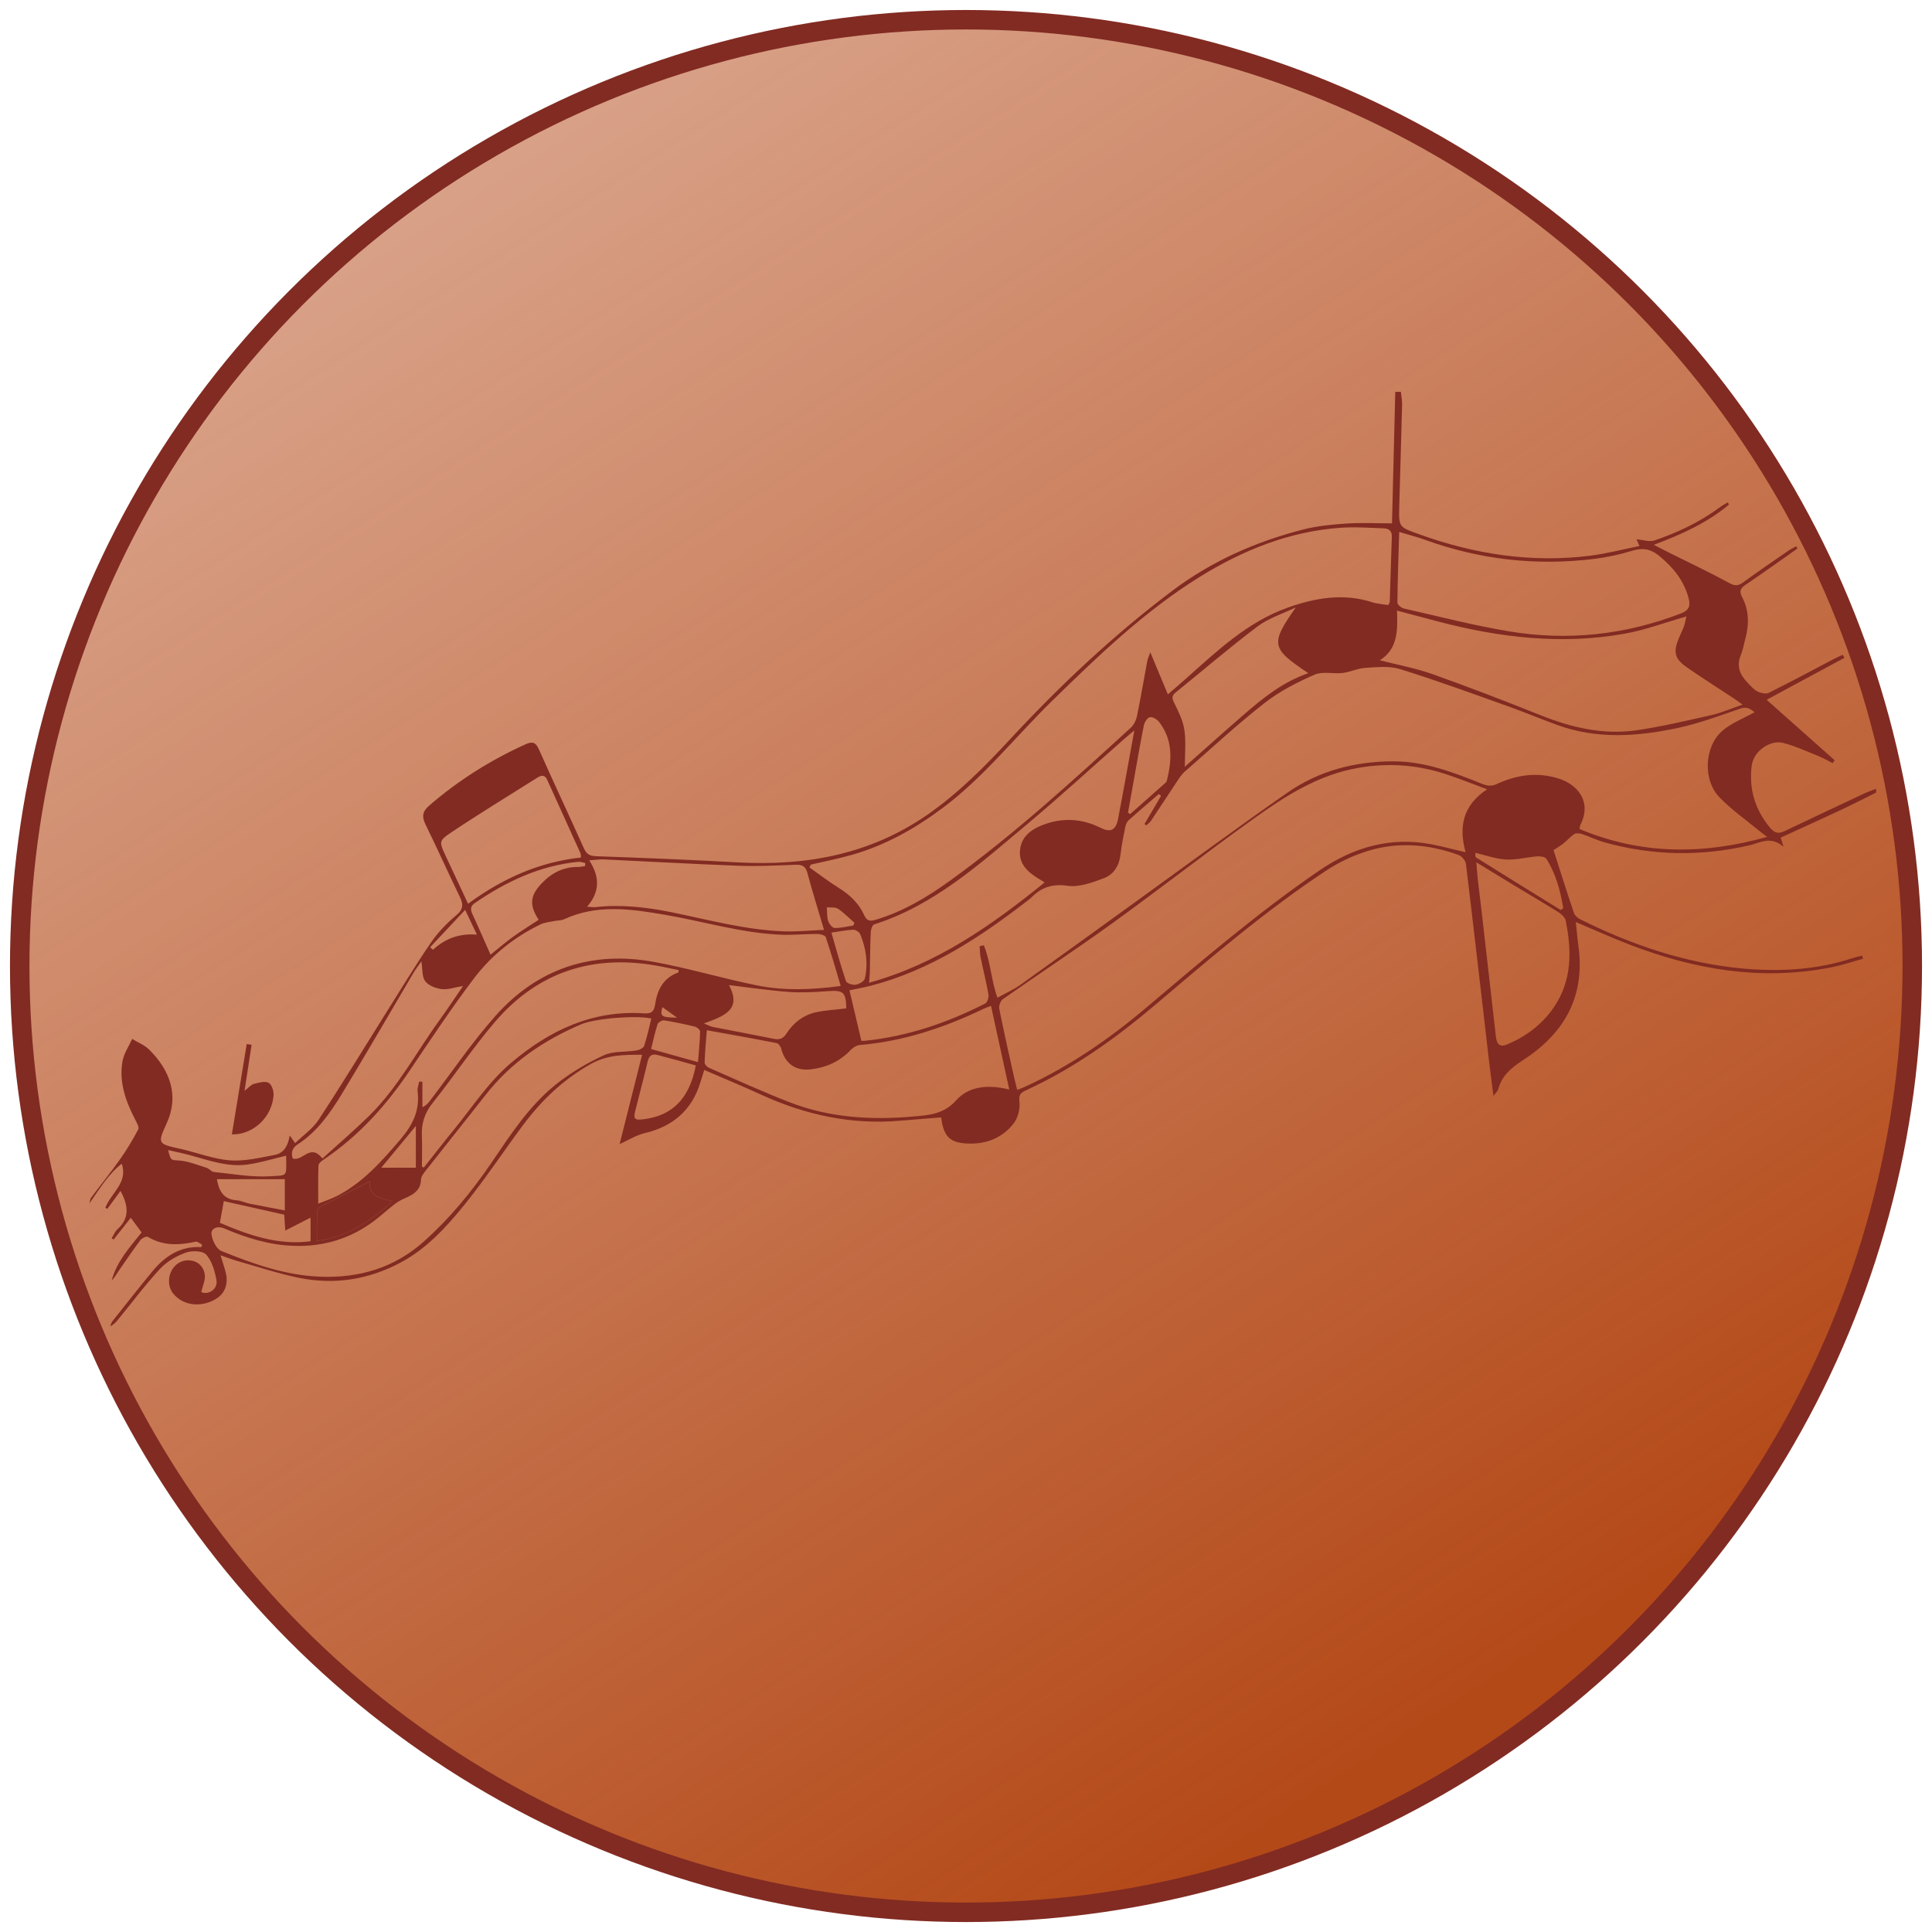 <svg version="1.1" id="Ebene_1" xmlns="http://www.w3.org/2000/svg" xmlns:xlink="http://www.w3.org/1999/xlink" x="0px" y="0px"
	 width="98px" height="98px" viewBox="0 0 98 98" enable-background="new 0 0 98 98" xml:space="preserve">
<g>
	<linearGradient id="SVGID_1_" gradientUnits="userSpaceOnUse" x1="73.429" y1="86.958" x2="21.468" y2="6.222">
		<stop  offset="0" style="stop-color:#B44918"/>
		<stop  offset="1" style="stop-color:#B44918;stop-opacity:0.5"/>
	</linearGradient>
	<circle fill="url(#SVGID_1_)" stroke="#822B22" stroke-width="0.988" stroke-miterlimit="10" cx="49" cy="49.001" r="48"/>
	<g>
		<path fill-rule="evenodd" clip-rule="evenodd" fill="#822B22" d="M95.167,40.202c-0.615,0.305-1.227,0.619-1.85,0.911
			c-0.981,0.461-1.97,0.905-2.992,1.374c0.023,0.08,0.06,0.199,0.142,0.469c-0.646-0.58-1.206-0.196-1.732-0.076
			c-2.463,0.567-4.902,0.527-7.334-0.149c-0.391-0.109-0.762-0.293-1.15-0.423c-0.119-0.037-0.296-0.063-0.389-0.003
			c-0.209,0.134-0.375,0.335-0.572,0.488c-0.184,0.143-0.386,0.261-0.488,0.33c0.354,1.098,0.682,2.143,1.033,3.18
			c0.043,0.127,0.177,0.258,0.301,0.318c2.629,1.311,5.379,2.25,8.318,2.512c1.859,0.162,3.715,0.061,5.514-0.532
			c0.158-0.05,0.323-0.085,0.485-0.126c0.017,0.052,0.032,0.105,0.049,0.157c-0.539,0.148-1.071,0.329-1.618,0.438
			c-3.546,0.697-6.953,0.112-10.271-1.174c-0.879-0.339-1.738-0.729-2.68-1.126c0.047,0.432,0.076,0.813,0.13,1.191
			c0.357,2.554-0.688,4.438-2.79,5.801c-0.588,0.382-1.097,0.788-1.277,1.499c-0.02,0.077-0.098,0.14-0.24,0.332
			c-0.09-0.709-0.169-1.288-0.236-1.868c-0.385-3.301-0.76-6.603-1.16-9.9c-0.021-0.166-0.203-0.392-0.362-0.45
			c-1.501-0.553-3.05-0.684-4.583-0.221c-0.758,0.229-1.507,0.584-2.168,1.021c-3.053,2.022-5.83,4.402-8.615,6.767
			c-2.027,1.722-4.17,3.253-6.594,4.366c-0.282,0.13-0.367,0.241-0.327,0.595c0.04,0.349-0.077,0.802-0.292,1.08
			c-0.585,0.757-1.43,1.073-2.377,1.021c-0.883-0.046-1.182-0.375-1.3-1.323c-0.696,0.057-1.396,0.105-2.097,0.167
			c-2.463,0.212-4.787-0.294-7.021-1.315c-0.944-0.432-1.903-0.829-2.901-1.261c-0.074,0.234-0.139,0.44-0.202,0.648
			c-0.436,1.411-1.399,2.221-2.824,2.559c-0.417,0.098-0.799,0.344-1.267,0.554c0.377-1.498,0.752-2.991,1.14-4.529
			c-0.933-0.012-1.78,0.012-2.575,0.453c-1.404,0.778-2.533,1.859-3.482,3.136c-0.997,1.34-1.916,2.739-2.967,4.033
			c-0.918,1.131-1.915,2.22-3.237,2.923c-1.616,0.859-3.341,1.132-5.13,0.771c-1.074-0.218-2.121-0.569-3.18-0.869
			c-0.238-0.068-0.471-0.159-0.813-0.277c0.107,0.354,0.198,0.61,0.264,0.874c0.133,0.532-0.019,1.001-0.395,1.269
			c-0.577,0.414-1.355,0.466-1.914,0.114c-0.4-0.258-0.622-0.615-0.555-1.112c0.068-0.491,0.44-0.86,0.9-0.888
			c0.442-0.027,0.835,0.237,0.902,0.726c0.038,0.272-0.109,0.571-0.181,0.882c0.354,0.164,0.858-0.136,0.771-0.616
			c-0.083-0.454-0.229-0.961-0.521-1.286c-0.178-0.196-0.73-0.211-1.038-0.097c-0.472,0.172-0.957,0.451-1.296,0.815
			c-0.748,0.805-1.409,1.692-2.105,2.544c-0.115,0.143-0.23,0.284-0.428,0.378c0.035-0.083,0.053-0.181,0.105-0.248
			c0.675-0.85,1.346-1.705,2.036-2.542c0.638-0.771,1.417-1.29,2.482-1.228c0.013-0.043,0.026-0.085,0.039-0.126
			c-0.109-0.054-0.233-0.17-0.327-0.15c-0.839,0.187-1.65,0.223-2.426-0.244c-0.07-0.042-0.299,0.063-0.373,0.161
			c-0.387,0.514-0.749,1.046-1.113,1.576c-0.111,0.16-0.199,0.336-0.348,0.476c0.255-0.96,0.906-1.675,1.518-2.439
			c-0.176-0.236-0.342-0.46-0.549-0.743c-0.305,0.389-0.586,0.746-0.869,1.104c-0.034-0.02-0.068-0.042-0.103-0.064
			c0.096-0.15,0.163-0.334,0.29-0.451c0.64-0.572,0.559-1.21,0.161-1.95c-0.234,0.317-0.45,0.613-0.665,0.907
			c-0.035-0.018-0.069-0.032-0.105-0.05c0.28-0.748,1.166-1.277,0.832-2.237c-0.67,0.519-1.12,1.268-1.636,2.012
			c0.026-0.099,0.028-0.215,0.085-0.292c0.486-0.652,1-1.286,1.469-1.95c0.34-0.479,0.644-0.989,0.92-1.509
			c0.055-0.103-0.061-0.32-0.137-0.464c-0.489-0.939-0.85-1.916-0.664-2.986c0.068-0.397,0.322-0.762,0.491-1.142
			c0.294,0.181,0.638,0.314,0.875,0.553c1.032,1.031,1.525,2.306,0.879,3.724c-0.479,1.048-0.454,1.045,0.69,1.299
			c0.845,0.188,1.672,0.52,2.522,0.585c0.747,0.056,1.52-0.138,2.269-0.277c0.486-0.093,0.676-0.495,0.758-0.989
			c0.071,0.102,0.143,0.202,0.275,0.392c0.409-0.398,0.893-0.73,1.191-1.184c1.124-1.708,2.186-3.455,3.274-5.188
			c0.796-1.265,1.569-2.546,2.409-3.779c0.356-0.526,0.817-1.002,1.306-1.413c0.384-0.322,0.343-0.585,0.158-0.962
			c-0.582-1.205-1.131-2.427-1.72-3.628c-0.195-0.396-0.174-0.66,0.18-0.966c1.477-1.276,3.106-2.305,4.885-3.109
			c0.346-0.156,0.518-0.112,0.682,0.253c0.748,1.684,1.533,3.351,2.286,5.03c0.138,0.305,0.306,0.382,0.643,0.393
			c2.392,0.083,4.784,0.183,7.175,0.313c3.458,0.188,6.699-0.404,9.606-2.42c1.554-1.081,2.87-2.403,4.144-3.777
			c2.553-2.756,5.281-5.326,8.282-7.586c1.985-1.497,4.229-2.489,6.632-3.103c0.711-0.182,1.46-0.253,2.196-0.303
			c0.729-0.05,1.468-0.009,2.309-0.009c0.054-2.157,0.11-4.413,0.166-6.669c0.095,0,0.19,0,0.284,0
			c0.021,0.218,0.068,0.435,0.063,0.651c-0.043,1.717-0.098,3.433-0.145,5.148c-0.029,1.081-0.016,1.053,1.014,1.425
			c2.814,1.016,5.7,1.459,8.683,1.085c0.831-0.105,1.651-0.324,2.489-0.491c-0.08-0.18-0.125-0.278-0.151-0.342
			c0.32,0.026,0.647,0.146,0.905,0.061c1.182-0.401,2.307-0.932,3.315-1.678c0.128-0.096,0.271-0.17,0.408-0.254
			c0.021,0.038,0.041,0.075,0.062,0.113c-1.094,0.913-2.376,1.503-3.813,2.04c0.337,0.173,0.544,0.281,0.753,0.386
			c1.026,0.513,2.067,1.003,3.075,1.552c0.287,0.157,0.45,0.15,0.699-0.029c0.764-0.557,1.545-1.088,2.321-1.625
			c0.118-0.081,0.249-0.141,0.374-0.21c0.023,0.036,0.045,0.073,0.066,0.109c-0.121,0.087-0.241,0.177-0.363,0.262
			c-0.762,0.533-1.518,1.073-2.288,1.593c-0.261,0.176-0.304,0.341-0.155,0.618c0.363,0.692,0.354,1.42,0.148,2.159
			c-0.07,0.258-0.112,0.528-0.215,0.773c-0.236,0.563-0.048,1.01,0.346,1.409c0.152,0.158,0.302,0.34,0.492,0.438
			c0.165,0.082,0.426,0.146,0.572,0.075c1.125-0.56,2.232-1.156,3.348-1.741c0.135-0.07,0.277-0.129,0.416-0.191
			c0.025,0.052,0.051,0.104,0.076,0.156c-1.303,0.702-2.604,1.403-3.942,2.126c1.154,1.026,2.302,2.047,3.45,3.067
			c-0.035,0.05-0.068,0.098-0.103,0.146c-0.229-0.116-0.45-0.249-0.687-0.343c-0.607-0.244-1.206-0.525-1.836-0.686
			c-0.596-0.152-1.493,0.368-1.586,1.19c-0.135,1.188,0.181,2.201,0.932,3.112c0.221,0.266,0.419,0.328,0.725,0.183
			c1.363-0.648,2.728-1.295,4.095-1.933c0.181-0.087,0.376-0.146,0.564-0.217C95.167,40.075,95.167,40.138,95.167,40.202z
			 M58.895,40.37c-0.038-0.03-0.076-0.062-0.115-0.092c-0.51,0.44-1.025,0.875-1.527,1.327c-0.087,0.076-0.145,0.208-0.168,0.324
			c-0.094,0.463-0.193,0.927-0.244,1.396c-0.062,0.572-0.34,1.03-0.844,1.22c-0.59,0.224-1.26,0.47-1.852,0.385
			c-0.781-0.111-1.328,0.085-1.838,0.605c-0.044,0.045-0.097,0.083-0.146,0.119c-2.43,1.879-4.964,3.564-7.989,4.346
			c-0.356,0.091-0.721,0.157-1.083,0.234c0.204,0.86,0.397,1.686,0.603,2.558c-0.016,0,0.061,0.013,0.137,0.006
			c2.176-0.216,4.207-0.907,6.143-1.894c0.109-0.056,0.193-0.312,0.168-0.454c-0.109-0.634-0.271-1.261-0.4-1.892
			c-0.037-0.183-0.033-0.374-0.047-0.561c0.07-0.017,0.14-0.029,0.211-0.047c0.342,0.827,0.367,1.756,0.69,2.659
			c0.409-0.227,0.813-0.406,1.167-0.656c1.949-1.39,3.887-2.796,5.826-4.196c2.566-1.852,5.111-3.733,7.706-5.542
			c1.603-1.116,3.429-1.598,5.392-1.596c1.604,0.002,3.052,0.564,4.498,1.143c0.27,0.108,0.475,0.131,0.747,0.005
			c1.019-0.472,2.077-0.62,3.168-0.263c0.875,0.285,1.679,1.123,1.067,2.337c-0.025,0.051-0.025,0.116-0.047,0.209
			c3.109,1.306,6.248,1.321,9.52,0.401c-0.162-0.124-0.25-0.185-0.333-0.253c-0.7-0.58-1.457-1.105-2.087-1.756
			c-0.852-0.878-0.771-2.581,0.153-3.376c0.466-0.4,1.079-0.628,1.63-0.938c-0.162-0.112-0.336-0.319-0.727-0.184
			c-1.039,0.361-2.079,0.747-3.151,0.978c-2.051,0.441-4.119,0.591-6.149-0.154c-0.857-0.313-1.699-0.666-2.56-0.971
			c-1.792-0.638-3.579-1.294-5.396-1.856c-0.541-0.169-1.173-0.098-1.758-0.063c-0.385,0.021-0.756,0.21-1.143,0.257
			c-0.479,0.058-1.025-0.092-1.438,0.088c-0.884,0.389-1.771,0.839-2.527,1.431c-1.4,1.096-2.706,2.308-4.047,3.479
			c-0.127,0.109-0.231,0.253-0.327,0.394c-0.47,0.705-0.931,1.414-1.401,2.118c-0.058,0.086-0.156,0.146-0.236,0.222
			c-0.027-0.025-0.057-0.05-0.085-0.072C58.336,41.32,58.615,40.847,58.895,40.37z M70.42,30.691
			c0.039-0.088,0.074-0.13,0.076-0.172c0.035-1.103,0.063-2.204,0.105-3.305c0.01-0.301-0.174-0.404-0.404-0.413
			c-0.736-0.028-1.477-0.082-2.207-0.029c-2.604,0.185-4.965,1.144-7.15,2.5c-2.785,1.73-5.139,3.999-7.472,6.278
			c-1.845,1.803-3.449,3.855-5.528,5.416c-1.42,1.064-2.953,1.928-4.674,2.409c-0.671,0.188-1.356,0.323-2.035,0.482
			c-0.024,0.048-0.049,0.094-0.074,0.14c0.491,0.346,0.967,0.718,1.477,1.033c0.563,0.351,1.029,0.784,1.301,1.391
			c0.136,0.302,0.297,0.32,0.592,0.232c1.393-0.418,2.615-1.149,3.781-1.993c3.251-2.348,6.199-5.052,9.153-7.749
			c0.158-0.146,0.271-0.389,0.315-0.603c0.19-0.924,0.346-1.856,0.521-2.785c0.023-0.118,0.079-0.233,0.152-0.437
			c0.315,0.761,0.587,1.41,0.89,2.135c0.373-0.322,0.647-0.555,0.915-0.793c1.576-1.404,3.114-2.874,5.152-3.602
			c1.393-0.496,2.825-0.752,4.297-0.278C69.865,30.633,70.152,30.648,70.42,30.691z M75.434,40.036
			c-0.813-0.3-1.479-0.572-2.164-0.79c-1.416-0.457-2.85-0.553-4.33-0.303c-2.031,0.342-3.701,1.406-5.313,2.559
			c-2.433,1.742-4.791,3.586-7.217,5.339c-1.822,1.316-3.703,2.553-5.543,3.844c-0.121,0.083-0.21,0.341-0.179,0.492
			c0.231,1.155,0.494,2.307,0.749,3.46c0.047,0.207,0.103,0.411,0.162,0.646c0.172-0.068,0.289-0.108,0.4-0.16
			c2.221-1.02,4.219-2.386,6.078-3.955c2.876-2.431,5.732-4.879,8.844-7.01c1.726-1.181,3.618-1.736,5.719-1.325
			c0.533,0.105,1.059,0.246,1.701,0.396C73.985,41.934,74.201,40.85,75.434,40.036z M42.646,50.013
			c-0.258-0.86-0.488-1.672-0.758-2.471c-0.031-0.097-0.275-0.168-0.422-0.168c-0.611-0.003-1.225,0.064-1.836,0.039
			c-2.026-0.079-3.965-0.685-5.949-1.02c-1.69-0.29-3.4-0.533-5.054,0.231c-0.151,0.071-0.339,0.059-0.509,0.095
			c-0.242,0.051-0.502,0.071-0.719,0.178c-1.338,0.653-2.484,1.575-3.373,2.752c-1.139,1.505-2.185,3.084-3.239,4.649
			c-1.19,1.768-2.587,3.326-4.368,4.52c-0.109,0.073-0.26,0.194-0.264,0.297c-0.025,0.62-0.013,1.241-0.013,1.939
			c0.36-0.146,0.675-0.246,0.962-0.393c1.316-0.684,2.268-1.764,3.215-2.874c0.62-0.727,0.982-1.466,0.865-2.423
			c-0.021-0.163,0.051-0.336,0.08-0.503c0.053,0.004,0.107,0.007,0.162,0.011c0,0.432,0,0.86,0,1.293
			c0.208-0.098,0.299-0.218,0.391-0.339c1.1-1.438,2.119-2.946,3.316-4.296c2.141-2.409,4.887-3.317,8.058-2.735
			c1.746,0.32,3.456,0.835,5.198,1.188C39.769,50.262,41.17,50.211,42.646,50.013z M88.391,35.741
			c-0.251-0.178-0.374-0.27-0.504-0.355c-0.775-0.512-1.563-1.005-2.323-1.537c-0.622-0.435-0.695-0.768-0.411-1.464
			c0.083-0.202,0.186-0.398,0.262-0.605c0.058-0.163,0.085-0.336,0.128-0.511c-1.093,0.311-2.104,0.692-3.15,0.878
			c-3.175,0.565-6.306,0.199-9.401-0.61c-0.68-0.177-1.357-0.359-2.13-0.565c0.042,1.026,0.032,1.955-0.87,2.519
			c0.943,0.243,1.832,0.405,2.672,0.705c1.838,0.653,3.66,1.354,5.471,2.08c1.563,0.627,3.168,1.005,4.844,0.771
			c1.303-0.186,2.59-0.495,3.877-0.784C87.338,36.15,87.801,35.943,88.391,35.741z M70.973,26.982
			c-0.038,1.268-0.08,2.426-0.09,3.586c0,0.103,0.197,0.27,0.328,0.298c1.762,0.4,3.516,0.854,5.295,1.152
			c2.991,0.505,5.922,0.195,8.764-0.903c0.395-0.152,0.487-0.373,0.387-0.76c-0.235-0.912-0.796-1.584-1.504-2.166
			c-0.41-0.338-0.823-0.417-1.346-0.257c-0.629,0.193-1.281,0.336-1.934,0.417c-2.938,0.363-5.806,0.042-8.593-0.969
			C71.887,27.236,71.477,27.137,70.973,26.982z M33.039,51.666c-0.713-0.174-2.83-0.018-3.562,0.293
			c-1.894,0.807-3.558,1.935-4.843,3.577c-1.008,1.289-2.034,2.563-3.046,3.851c-0.103,0.131-0.227,0.293-0.232,0.446
			c-0.021,0.54-0.375,0.757-0.8,0.938c-0.184,0.079-0.365,0.175-0.521,0.295c-0.373,0.287-0.719,0.612-1.098,0.893
			c-1.194,0.878-2.528,1.285-4.021,1.236c-1.256-0.037-2.416-0.404-3.55-0.885c-0.369-0.154-0.662,0.028-0.64,0.272
			c0.027,0.313,0.246,0.769,0.501,0.873c1.604,0.652,3.242,1.234,4.999,1.305c1.977,0.078,3.755-0.435,5.265-1.777
			c1.326-1.183,2.439-2.536,3.436-4c0.965-1.42,1.904-2.876,3.257-3.964c0.737-0.592,1.577-1.09,2.435-1.486
			c0.488-0.229,1.111-0.157,1.668-0.25c0.141-0.021,0.348-0.118,0.386-0.229C32.822,52.609,32.917,52.15,33.039,51.666z
			 M51.195,55.267c-0.318-1.463-0.618-2.838-0.926-4.243c-0.169,0.065-0.287,0.104-0.396,0.156
			c-1.987,0.953-4.051,1.642-6.261,1.828c-0.165,0.014-0.351,0.133-0.47,0.261c-0.547,0.576-1.223,0.876-1.996,0.971
			c-0.789,0.099-1.328-0.29-1.52-1.05c-0.027-0.109-0.143-0.263-0.24-0.281c-1.168-0.229-2.342-0.437-3.533-0.651
			c-0.043,0.552-0.094,1.094-0.112,1.639c-0.004,0.087,0.118,0.219,0.213,0.263c1.354,0.591,2.7,1.207,4.077,1.744
			c2.035,0.795,4.166,0.921,6.32,0.729c0.781-0.069,1.52-0.116,2.145-0.815C49.146,55.09,50.128,55,51.195,55.267z M52.989,44.76
			c-0.179-0.108-0.271-0.164-0.36-0.221c-0.517-0.325-0.946-0.726-0.892-1.391c0.054-0.68,0.528-1.052,1.112-1.285
			c1.004-0.399,2.002-0.359,2.971,0.125c0.518,0.257,0.781,0.134,0.896-0.461c0.126-0.65,0.243-1.302,0.363-1.949
			c0.146-0.797,0.289-1.592,0.459-2.527c-0.23,0.193-0.348,0.287-0.462,0.387c-1.678,1.477-3.327,2.991-5.04,4.425
			c-2.363,1.978-4.664,4.063-7.695,5.027c-0.092,0.03-0.166,0.256-0.174,0.395c-0.029,0.671-0.031,1.344-0.045,2.016
			c-0.004,0.148-0.02,0.299-0.037,0.55C47.521,48.895,50.281,46.956,52.989,44.76z M21.402,59.179
			c0.031,0.015,0.064,0.028,0.098,0.044c0.514-0.649,1.021-1.305,1.545-1.945c0.943-1.155,1.754-2.423,2.916-3.396
			c1.949-1.638,4.119-2.658,6.725-2.478c0.404,0.027,0.498-0.152,0.545-0.456c0.11-0.745,0.416-1.347,1.177-1.62
			c0.012-0.007,0.006-0.057,0.013-0.122c-0.302-0.062-0.607-0.126-0.912-0.185c-3.338-0.65-6.188,0.226-8.408,2.821
			c-1.122,1.314-2.084,2.766-3.164,4.117c-0.413,0.518-0.569,1.054-0.537,1.691C21.422,58.157,21.402,58.669,21.402,59.179z
			 M41.799,47.169c-0.311-1.051-0.596-1.963-0.844-2.889c-0.094-0.349-0.272-0.429-0.607-0.415c-0.957,0.037-1.918,0.086-2.874,0.05
			c-2.278-0.084-4.557-0.216-6.835-0.321c-0.209-0.011-0.42,0.024-0.749,0.047c0.543,0.838,0.544,1.6-0.112,2.352
			c0.213,0.012,0.32,0.031,0.424,0.02c1.297-0.143,2.578,0,3.846,0.257c1.895,0.385,3.767,0.902,5.712,0.972
			C40.408,47.265,41.061,47.197,41.799,47.169z M74.888,43.74c0.031,0.39,0.045,0.619,0.071,0.852
			c0.077,0.672,0.161,1.342,0.239,2.015c0.228,1.985,0.456,3.971,0.679,5.956c0.04,0.357,0.156,0.59,0.572,0.415
			c0.98-0.412,1.803-1.036,2.396-1.922c0.905-1.352,0.878-2.847,0.575-4.362c-0.033-0.162-0.22-0.33-0.377-0.429
			c-0.773-0.482-1.561-0.944-2.342-1.417C76.14,44.509,75.581,44.165,74.888,43.74z M23.742,45.842
			c1.771-1.297,3.631-2.121,5.725-2.343c-0.01-0.118,0-0.169-0.018-0.208c-0.564-1.247-1.132-2.493-1.695-3.739
			c-0.123-0.272-0.305-0.227-0.499-0.104c-1.462,0.921-2.938,1.82-4.373,2.781c-0.636,0.423-0.6,0.482-0.282,1.173
			C22.967,44.195,23.341,44.985,23.742,45.842z M65.73,30.81c-0.656,0.318-1.38,0.543-1.951,0.973
			c-1.418,1.065-2.762,2.228-4.143,3.341c-0.227,0.184-0.179,0.322-0.063,0.556c0.213,0.432,0.438,0.885,0.505,1.354
			c0.086,0.589,0.021,1.2,0.021,1.861c0.979-0.867,1.953-1.745,2.945-2.604c0.988-0.855,1.996-1.69,3.322-2.144
			C64.465,32.884,64.431,32.663,65.73,30.81z M21.373,48.767c-0.143,0.209-0.294,0.405-0.419,0.615
			c-1.202,2.031-2.378,4.078-3.606,6.093c-0.596,0.98-1.254,1.93-2.248,2.572c-0.295,0.192-0.345,0.446-0.25,0.72
			c0.519,0.154,0.887-0.789,1.505-0.004c0.805-0.731,1.628-1.433,2.396-2.19c1.436-1.415,2.368-3.208,3.54-4.822
			c0.394-0.541,0.76-1.102,1.197-1.737c-0.443,0.073-0.772,0.197-1.08,0.159c-0.301-0.039-0.671-0.177-0.838-0.399
			C21.399,49.544,21.438,49.158,21.373,48.767z M36.976,49.969c0.682,1.266-0.282,1.579-1.272,1.945
			c0.217,0.085,0.323,0.15,0.437,0.174c1.034,0.203,2.071,0.395,3.104,0.605c0.302,0.06,0.482-0.006,0.659-0.281
			c0.341-0.533,0.839-0.915,1.458-1.059c0.508-0.113,1.038-0.137,1.564-0.202c-0.014-0.829-0.143-0.934-0.948-0.874
			c-0.657,0.049-1.323,0.085-1.981,0.037C38.997,50.24,38.004,50.091,36.976,49.969z M27.323,46.656
			c-0.472-0.729-0.446-1.202,0.121-1.814c0.501-0.539,1.106-0.871,1.867-0.865c0.124,0.003,0.248-0.032,0.371-0.049
			c0.002-0.05,0.003-0.102,0.004-0.151c-0.117-0.022-0.237-0.073-0.354-0.062c-1.944,0.194-3.649,0.996-5.239,2.087
			c-0.221,0.151-0.248,0.314-0.133,0.56c0.316,0.674,0.609,1.358,0.922,2.064c0.345-0.274,0.72-0.6,1.121-0.892
			C26.422,47.23,26.861,46.96,27.323,46.656z M35.295,54.044c-0.664-0.184-1.31-0.369-1.959-0.535
			c-0.281-0.072-0.421,0.057-0.488,0.35c-0.19,0.828-0.416,1.647-0.621,2.472c-0.107,0.43-0.039,0.501,0.415,0.443
			C34.106,56.592,34.971,55.733,35.295,54.044z M57.217,41.225c0.036,0.022,0.073,0.046,0.109,0.07
			c0.605-0.536,1.21-1.069,1.814-1.606c0.021-0.02,0.036-0.052,0.044-0.081c0.271-1.056,0.317-2.087-0.401-3.002
			c-0.101-0.127-0.33-0.258-0.461-0.225c-0.13,0.031-0.268,0.254-0.301,0.413c-0.183,0.907-0.336,1.821-0.5,2.731
			C57.422,40.092,57.319,40.66,57.217,41.225z M16.079,62.94c1.519-0.177,2.684-0.979,3.839-2.013
			c-0.66-0.145-1.254-0.282-1.164-0.999c-0.846,0.431-1.692,0.856-2.53,1.299c-0.075,0.04-0.136,0.178-0.138,0.272
			C16.072,61.967,16.079,62.438,16.079,62.94z M11.153,62.026c1.478,0.635,2.969,1.149,4.6,0.937c0-0.4,0-0.769,0-1.199
			c-0.443,0.228-0.835,0.429-1.282,0.657c-0.023-0.347-0.039-0.593-0.053-0.808c-1.035-0.23-2.039-0.455-3.066-0.686
			C11.287,61.284,11.225,61.633,11.153,62.026z M79.172,46.162c0.041-0.031,0.084-0.064,0.123-0.096
			c-0.143-0.883-0.373-1.737-0.854-2.503c-0.064-0.102-0.312-0.137-0.466-0.125c-0.529,0.042-1.06,0.189-1.582,0.16
			c-0.516-0.026-1.022-0.216-1.556-0.338c0.007,0.063-0.016,0.201,0.03,0.231C76.299,44.389,77.736,45.275,79.172,46.162z
			 M14.447,61.398c0-0.605,0-1.098,0-1.584c-1.152,0-2.299,0-3.445,0c0.092,0.505,0.265,1.021,1.005,1.072
			c0.216,0.013,0.423,0.121,0.638,0.165C13.221,61.168,13.801,61.274,14.447,61.398z M33.026,53.212
			c0.812,0.228,1.544,0.431,2.379,0.665c0.042-0.536,0.097-1.042,0.108-1.547c0.004-0.087-0.156-0.229-0.263-0.254
			c-0.517-0.126-1.039-0.236-1.565-0.318c-0.102-0.016-0.299,0.101-0.33,0.194C33.221,52.364,33.132,52.792,33.026,53.212z
			 M42.172,47.307c0.256,0.875,0.473,1.676,0.74,2.461c0.038,0.11,0.331,0.204,0.487,0.182c0.175-0.027,0.438-0.174,0.47-0.311
			c0.174-0.772,0.066-1.534-0.24-2.26c-0.045-0.106-0.23-0.224-0.346-0.219C42.943,47.173,42.604,47.245,42.172,47.307z
			 M14.498,58.626c-0.66,0.153-1.3,0.359-1.956,0.446c-1.004,0.134-1.953-0.215-2.905-0.476c-0.354-0.096-0.713-0.167-1.107-0.259
			c0.137,0.567,0.143,0.494,0.58,0.531c0.467,0.041,0.923,0.228,1.378,0.372c0.13,0.04,0.233,0.195,0.358,0.207
			c0.948,0.096,1.905,0.275,2.846,0.219c0.927-0.058,0.828,0.053,0.823-1.006C14.515,58.634,14.49,58.607,14.498,58.626z
			 M21.094,57.112c-0.635,0.769-1.205,1.456-1.752,2.118c0.556,0,1.131,0,1.752,0C21.094,58.604,21.094,57.92,21.094,57.112z
			 M21.819,48.048c0.048,0.042,0.097,0.086,0.144,0.129c0.602-0.547,1.301-0.843,2.228-0.768c-0.213-0.449-0.374-0.786-0.597-1.255
			C22.946,46.845,22.383,47.445,21.819,48.048z M43.287,46.946c0.017-0.046,0.033-0.093,0.051-0.142
			c-0.274-0.239-0.531-0.508-0.832-0.707c-0.143-0.094-0.375-0.053-0.566-0.074c0.019,0.234,0.002,0.478,0.069,0.696
			c0.046,0.142,0.209,0.35,0.325,0.352C42.65,47.08,42.969,46.994,43.287,46.946z M34.344,51.621
			c-0.297-0.214-0.515-0.372-0.745-0.536C33.473,51.56,33.535,51.605,34.344,51.621z"/>
		<path fill-rule="evenodd" clip-rule="evenodd" fill="#822B22" d="M12.762,52.996c-0.113,0.741-0.227,1.484-0.357,2.334
			c0.214-0.162,0.328-0.312,0.474-0.349c0.243-0.065,0.552-0.152,0.745-0.058c0.156,0.077,0.268,0.419,0.252,0.636
			c-0.074,1.093-1.02,2.007-2.115,1.983c0.253-1.539,0.504-3.063,0.754-4.584C12.596,52.973,12.68,52.985,12.762,52.996z"/>
		<path fill-rule="evenodd" clip-rule="evenodd" fill="#822B22" d="M16.079,62.94c0-0.503-0.007-0.974,0.007-1.44
			c0.002-0.095,0.063-0.232,0.138-0.272c0.838-0.442,1.685-0.868,2.53-1.299c-0.09,0.717,0.504,0.854,1.164,0.999
			C18.763,61.962,17.598,62.764,16.079,62.94z"/>
	</g>
</g>
</svg>
